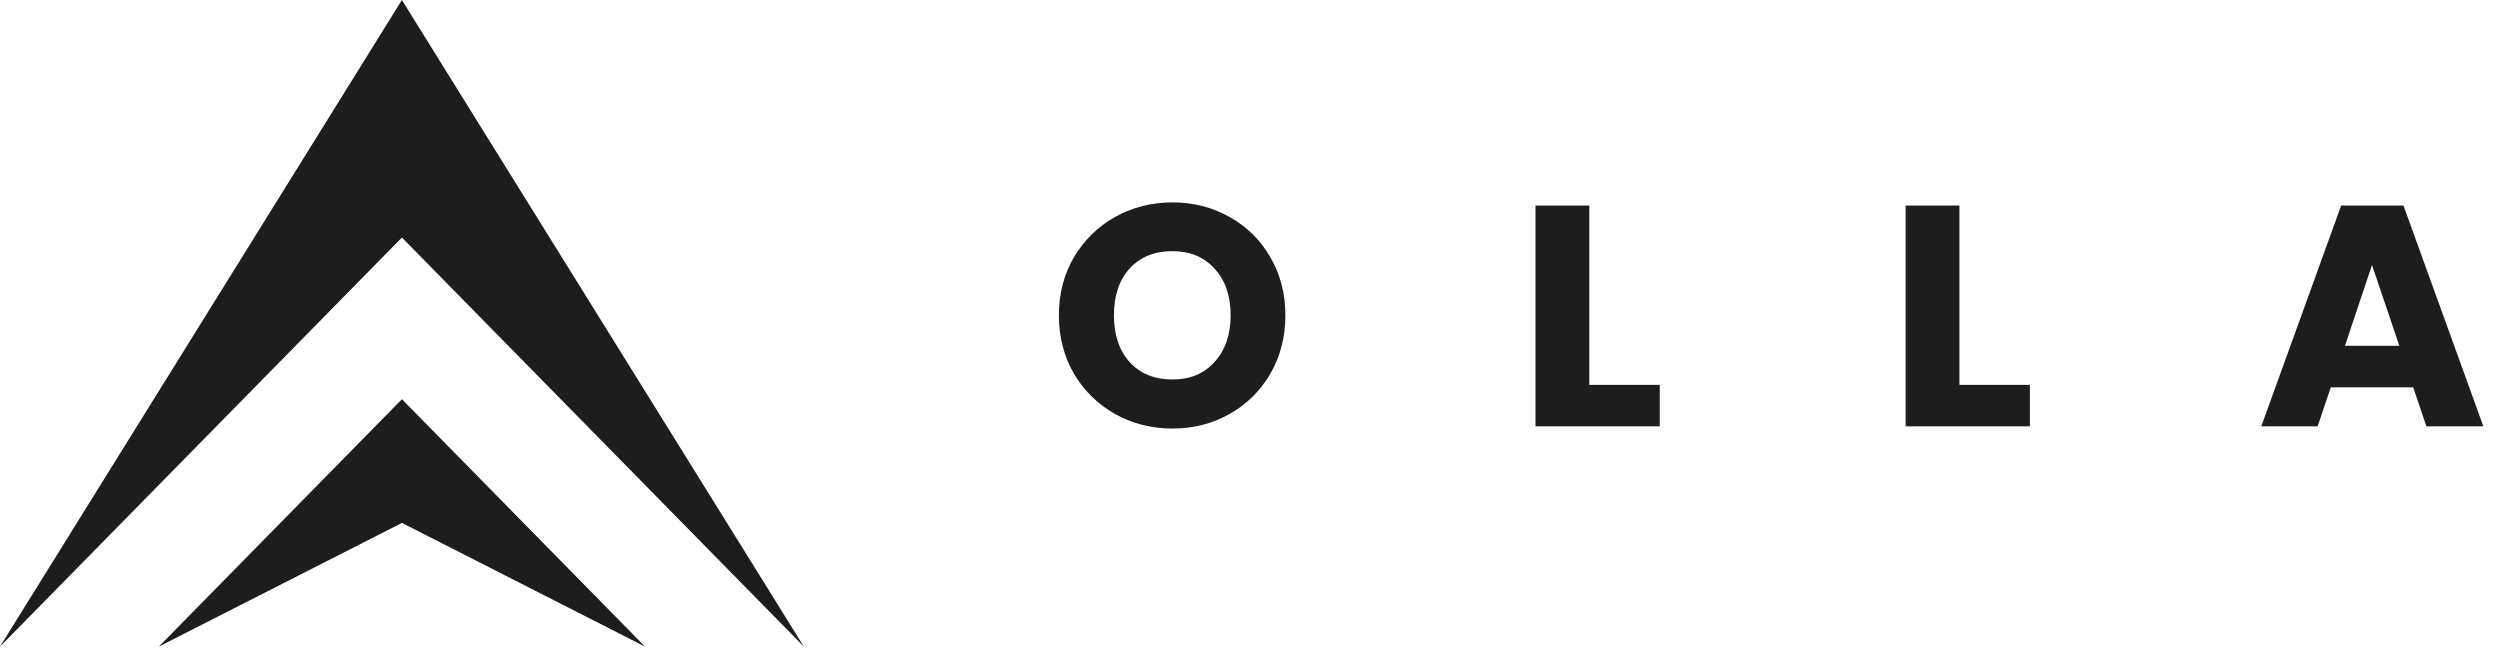 <svg width="177" height="46" viewBox="0 0 177 46" fill="none" xmlns="http://www.w3.org/2000/svg">
<path d="M83.01 30.342C81.54 30.342 80.188 30.001 78.956 29.318C77.739 28.635 76.766 27.685 76.038 26.467C75.326 25.235 74.969 23.854 74.969 22.325C74.969 20.795 75.326 19.422 76.038 18.204C76.766 16.987 77.739 16.037 78.956 15.354C80.188 14.671 81.54 14.329 83.01 14.329C84.479 14.329 85.823 14.671 87.041 15.354C88.273 16.037 89.238 16.987 89.936 18.204C90.649 19.422 91.005 20.795 91.005 22.325C91.005 23.854 90.649 25.235 89.936 26.467C89.223 27.685 88.258 28.635 87.041 29.318C85.823 30.001 84.479 30.342 83.01 30.342ZM83.01 26.868C84.257 26.868 85.251 26.452 85.994 25.621C86.751 24.789 87.13 23.691 87.13 22.325C87.13 20.944 86.751 19.845 85.994 19.028C85.251 18.197 84.257 17.781 83.01 17.781C81.747 17.781 80.738 18.189 79.981 19.006C79.238 19.823 78.867 20.929 78.867 22.325C78.867 23.705 79.238 24.812 79.981 25.643C80.738 26.46 81.747 26.868 83.01 26.868ZM112.523 27.247H117.511V30.186H108.714V14.552H112.523V27.247ZM138.727 27.247H143.716V30.186H134.918V14.552H138.727V27.247ZM170.855 27.425H165.02L164.085 30.186H160.098L165.755 14.552H170.165L175.822 30.186H171.791L170.855 27.425ZM169.875 24.485L167.938 18.761L166.022 24.485H169.875Z" fill="#1D1D1D"/>
<path fill-rule="evenodd" clip-rule="evenodd" d="M28.457 28.264L45.668 45.78L28.457 37.022L11.244 45.78L28.457 28.264ZM28.455 0L56.914 45.781L28.456 16.818L-0.002 45.781L28.455 0Z" fill="#1D1D1D"/>
</svg>
